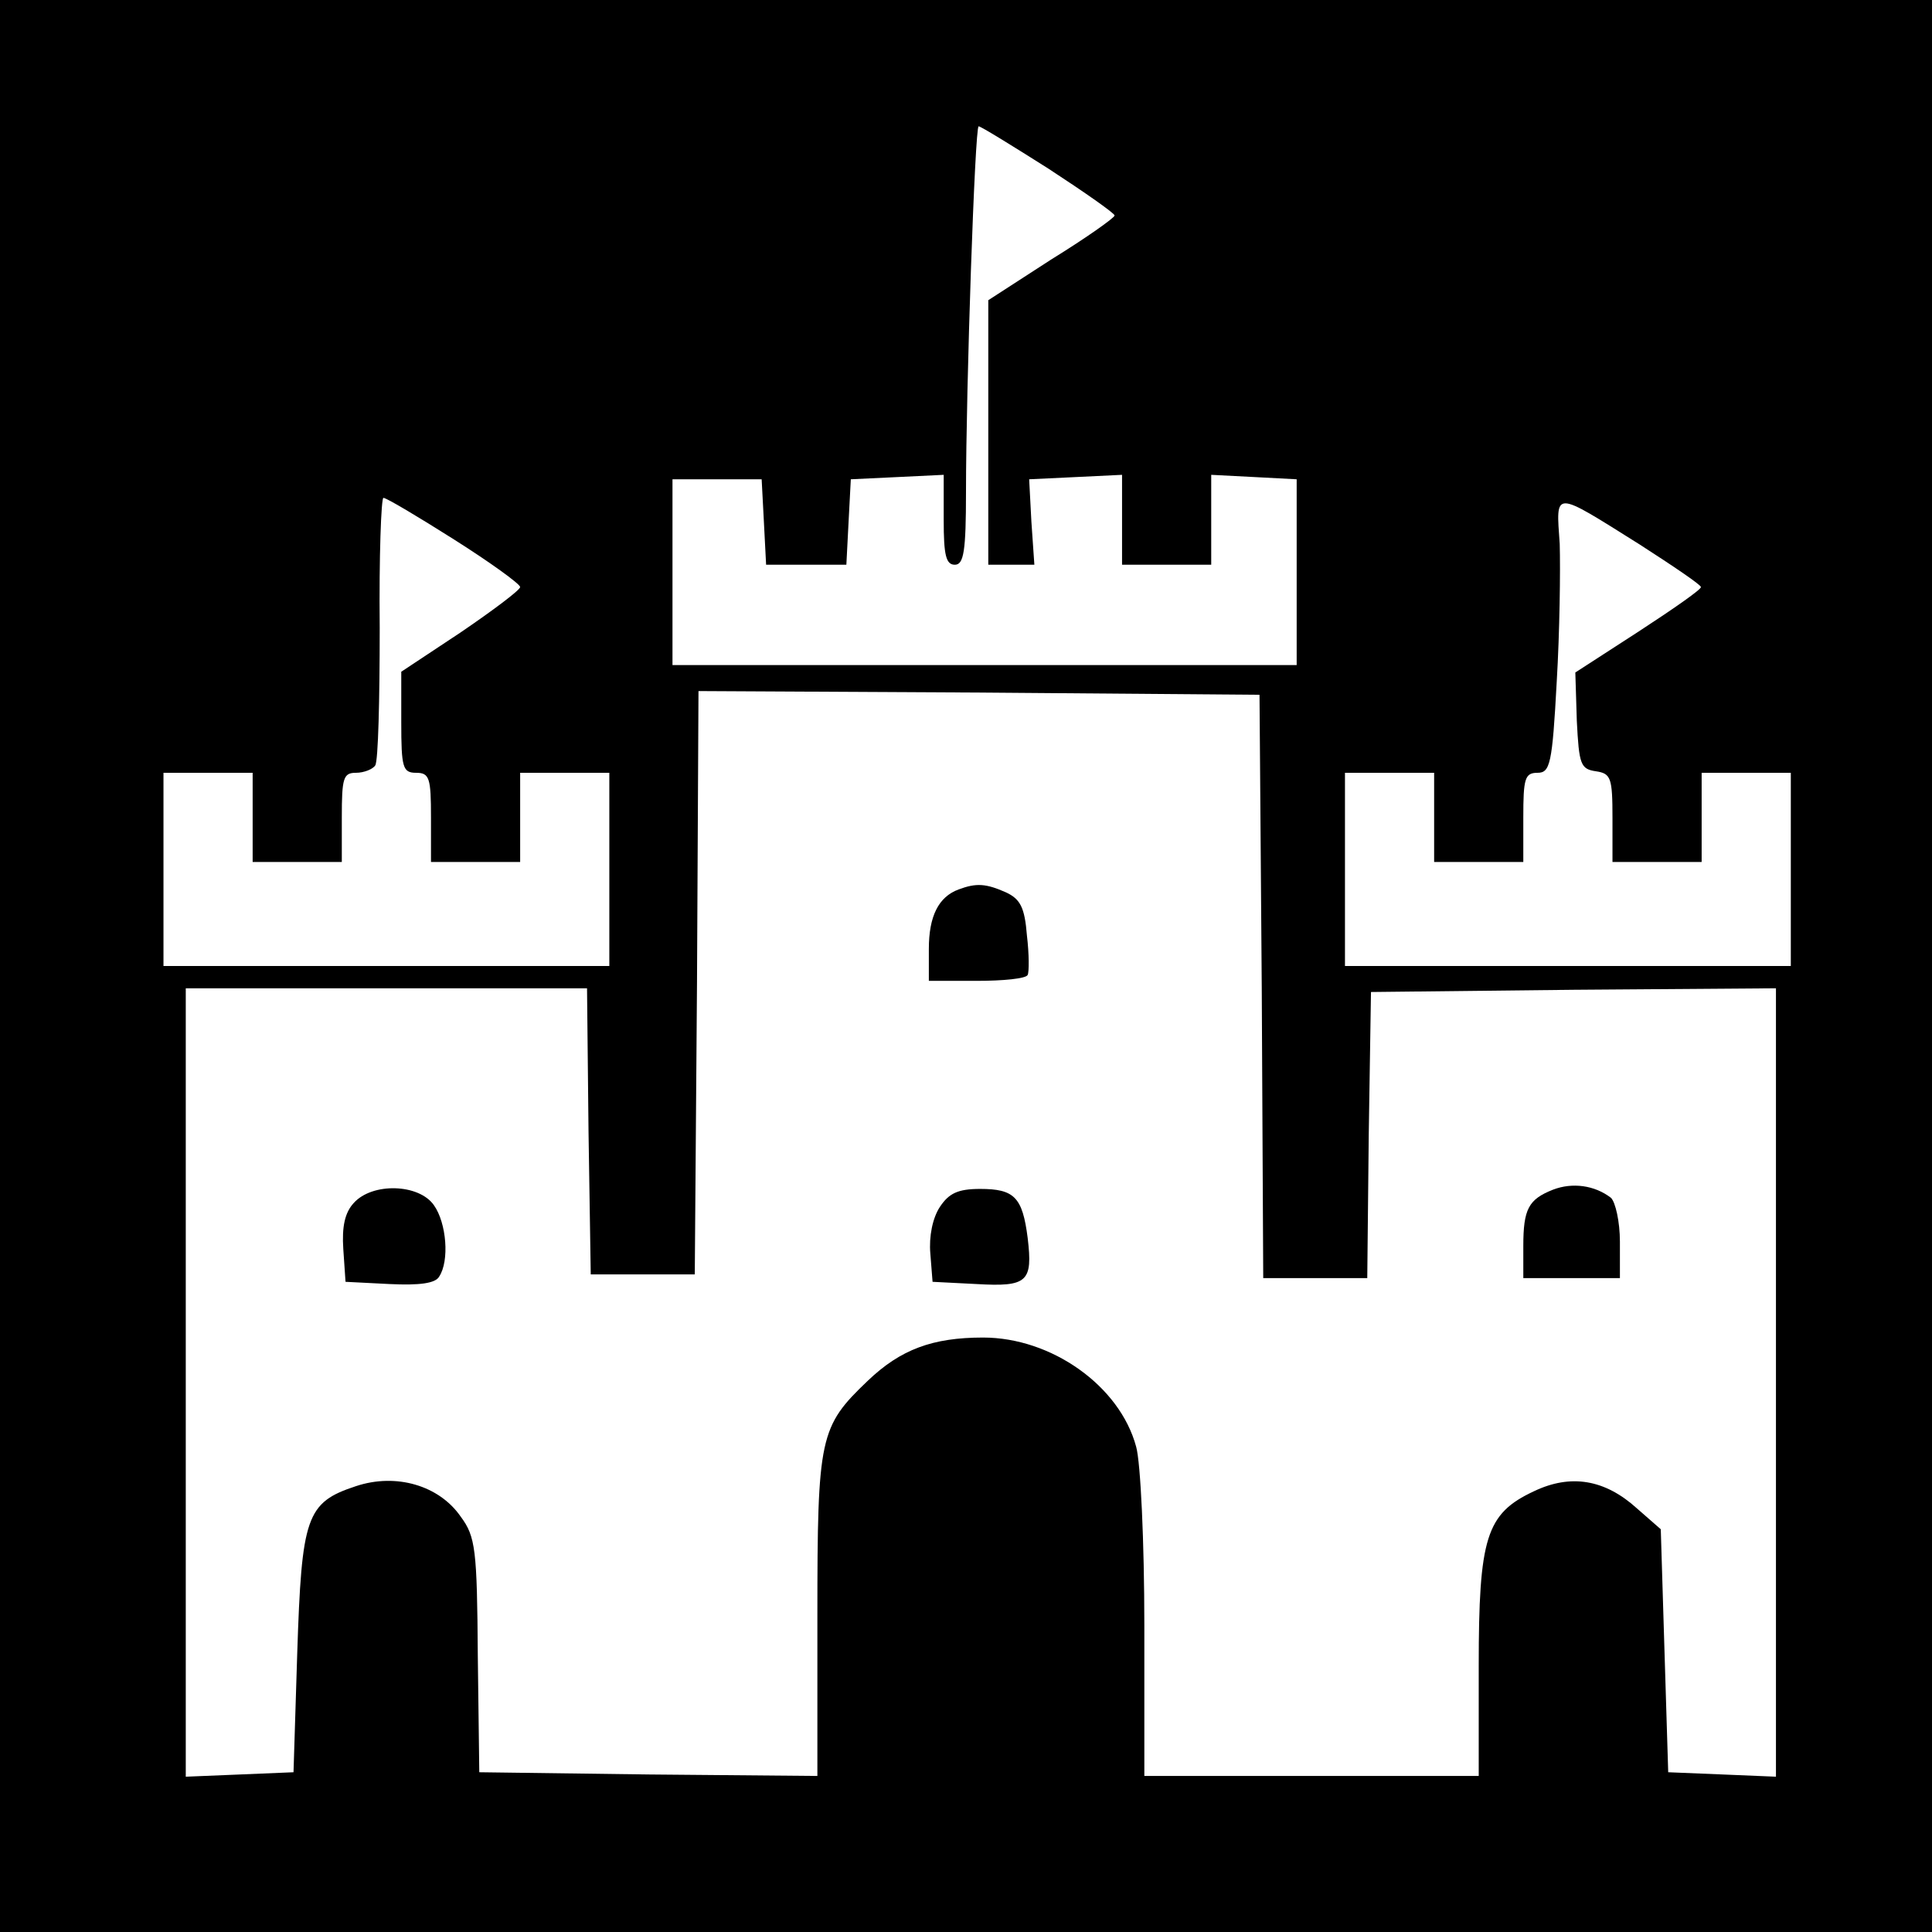 <?xml version="1.0" standalone="no"?>
<!DOCTYPE svg PUBLIC "-//W3C//DTD SVG 20010904//EN"
 "http://www.w3.org/TR/2001/REC-SVG-20010904/DTD/svg10.dtd">
<svg version="1.0" xmlns="http://www.w3.org/2000/svg"
 width="260pt" height="260pt" viewBox="0 0 260 260"
 preserveAspectRatio="xMidYMid meet">
<g transform="translate(0,260) scale(0.1,-0.1)"
fill="#000000" stroke="none">
<path d="M0 1300 l0 -1300 1300 0 1300 0 0 1300 0 1300 -1300 0 -1300 0 0
-1300z m1411 1073 c49 -32 89 -60 89 -63 0 -3 -38 -30 -85 -59 l-85 -55 0
-178 0 -178 31 0 31 0 -4 58 -3 57 63 3 62 3 0 -61 0 -60 60 0 60 0 0 60 0 61
58 -3 57 -3 0 -125 0 -125 -420 0 -420 0 0 125 0 125 60 0 60 0 3 -57 3 -58
54 0 54 0 3 58 3 57 63 3 62 3 0 -61 c0 -47 3 -60 15 -60 12 0 15 18 15 98 0
140 12 492 17 492 3 0 45 -26 94 -57z m-800 -499 c49 -31 89 -60 89 -64 0 -4
-36 -31 -80 -61 l-80 -53 0 -68 c0 -61 2 -68 20 -68 18 0 20 -7 20 -60 l0 -60
60 0 60 0 0 60 0 60 60 0 60 0 0 -130 0 -130 -300 0 -300 0 0 130 0 130 60 0
60 0 0 -60 0 -60 60 0 60 0 0 60 c0 53 2 60 19 60 11 0 23 5 26 10 4 6 6 89 6
185 -1 96 2 175 5 175 4 0 46 -25 95 -56z m1596 -7 c45 -29 82 -54 82 -57 1
-3 -38 -30 -84 -60 l-85 -55 2 -65 c3 -59 5 -65 26 -68 20 -3 22 -9 22 -63 l0
-59 60 0 60 0 0 60 0 60 60 0 60 0 0 -130 0 -130 -300 0 -300 0 0 130 0 130
60 0 60 0 0 -60 0 -60 60 0 60 0 0 60 c0 52 2 60 19 60 17 0 20 11 26 123 4
67 5 150 4 185 -5 73 -10 73 108 -1z m-509 -594 l2 -393 70 0 70 0 2 193 3
192 273 3 272 2 0 -530 0 -531 -72 3 -73 3 -5 163 -5 164 -32 28 c-43 39 -89
47 -139 23 -64 -30 -74 -62 -74 -235 l0 -148 -225 0 -225 0 0 203 c0 111 -5
219 -11 240 -22 82 -114 147 -206 147 -68 0 -111 -16 -155 -58 -65 -62 -68
-75 -68 -316 l0 -216 -227 2 -228 3 -2 157 c-1 143 -3 160 -23 187 -29 42 -87
59 -141 41 -67 -22 -73 -41 -79 -225 l-5 -160 -72 -3 -73 -3 0 531 0 530 270
0 270 0 2 -192 3 -193 70 0 70 0 3 393 2 392 378 -2 377 -3 3 -392z"/>
<path d="M1290 1403 c-27 -10 -40 -36 -40 -80 l0 -43 64 0 c36 0 67 3 69 8 2
4 2 28 -1 53 -3 38 -9 49 -28 58 -27 12 -40 13 -64 4z"/>
<path d="M2090 999 c-33 -13 -40 -26 -40 -76 l0 -43 65 0 65 0 0 49 c0 27 -6
53 -12 59 -22 17 -52 21 -78 11z"/>
<path d="M476 981 c-12 -13 -16 -32 -14 -62 l3 -44 59 -3 c41 -2 62 1 67 10
14 21 10 72 -7 96 -20 29 -83 31 -108 3z"/>
<path d="M1265 976 c-10 -15 -15 -40 -13 -63 l3 -38 59 -3 c69 -4 76 3 69 62
-7 55 -18 66 -64 66 -30 0 -42 -6 -54 -24z"/>
</g>
</svg>
